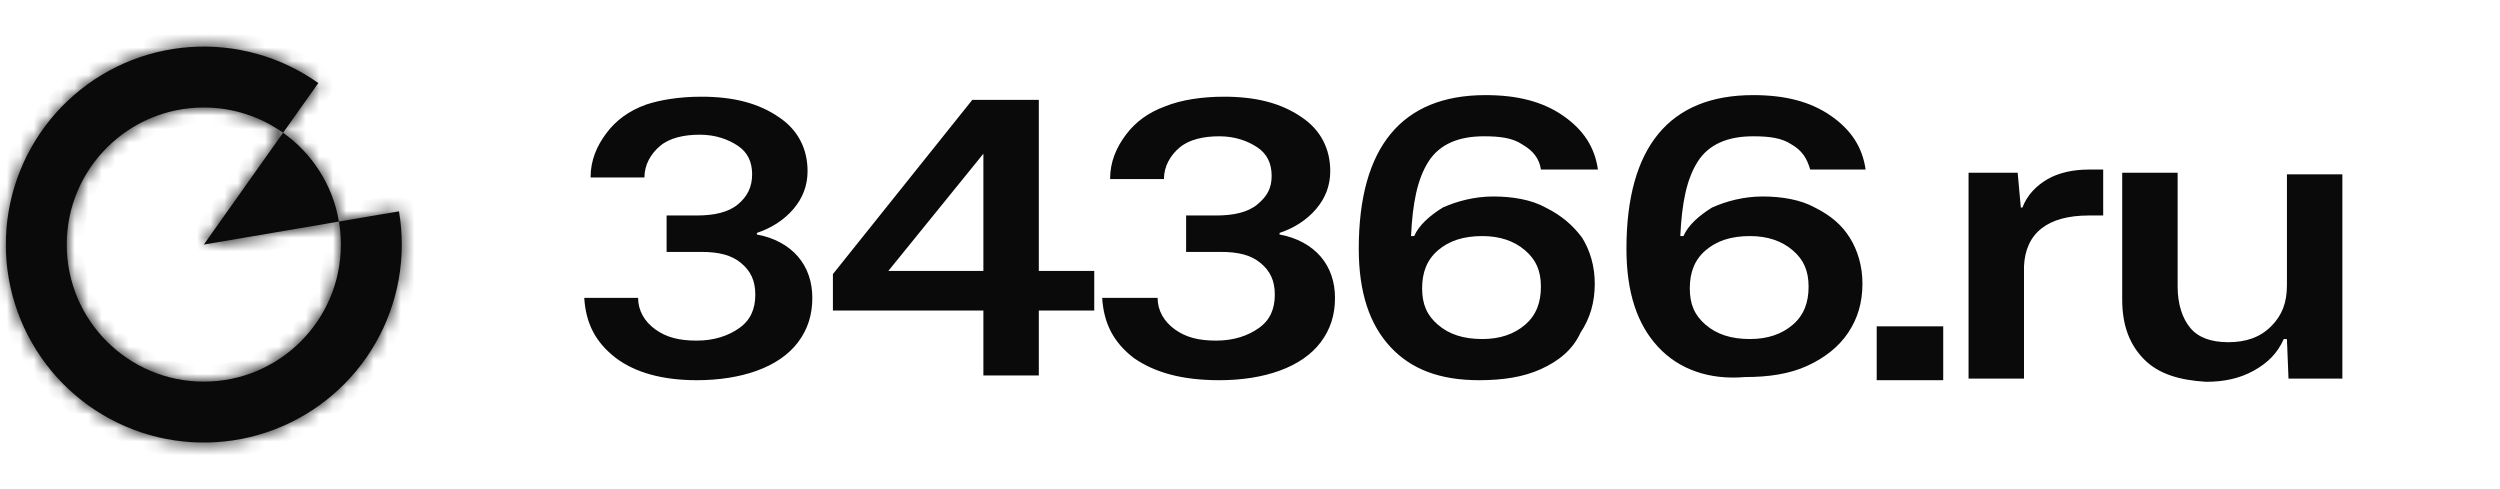 <svg width="184" height="36" viewBox="0 0 184 36" fill="none" xmlns="http://www.w3.org/2000/svg">
<g clip-path="url(#clip0_68_414)">
<mask id="mask0_68_414" style="mask-type:luminance" maskUnits="userSpaceOnUse" x="0" y="0" width="184" height="36">
<path d="M184 0H0V36H184V0Z" fill="white"/>
</mask>
<g mask="url(#mask0_68_414)">
<path fill-rule="evenodd" clip-rule="evenodd" d="M13.974 3.465C17.337 3.227 20.678 4.163 23.428 6.113L20.835 9.77C19.188 8.6 17.174 7.912 15 7.912C9.429 7.912 4.912 12.429 4.912 18C4.912 23.571 9.429 28.088 15 28.088C20.571 28.088 25.088 23.571 25.088 18C25.088 17.423 25.039 16.857 24.946 16.306L29.365 15.554C29.931 18.878 29.327 22.294 27.656 25.222C25.985 28.15 23.35 30.408 20.201 31.611C17.052 32.815 13.583 32.889 10.386 31.822C7.188 30.754 4.459 28.611 2.665 25.757C0.87 22.903 0.121 19.515 0.544 16.171C0.967 12.826 2.537 9.732 4.986 7.415C7.435 5.098 10.611 3.702 13.974 3.465ZM24.946 16.306C24.491 13.616 22.971 11.287 20.835 9.77L15 18L24.946 16.306Z" fill="#0A0A0A"/>
<mask id="mask1_68_414" style="mask-type:luminance" maskUnits="userSpaceOnUse" x="0" y="3" width="30" height="30">
<path fill-rule="evenodd" clip-rule="evenodd" d="M13.974 3.465C17.337 3.227 20.678 4.163 23.428 6.113L20.835 9.77C19.188 8.6 17.174 7.912 15 7.912C9.429 7.912 4.912 12.429 4.912 18C4.912 23.571 9.429 28.088 15 28.088C20.571 28.088 25.088 23.571 25.088 18C25.088 17.423 25.039 16.857 24.946 16.306L29.365 15.554C29.931 18.878 29.327 22.294 27.656 25.222C25.985 28.15 23.35 30.408 20.201 31.611C17.052 32.815 13.583 32.889 10.386 31.822C7.188 30.754 4.459 28.611 2.665 25.757C0.87 22.903 0.121 19.515 0.544 16.171C0.967 12.826 2.537 9.732 4.986 7.415C7.435 5.098 10.611 3.702 13.974 3.465ZM24.946 16.306C24.491 13.616 22.971 11.287 20.835 9.77L15 18L24.946 16.306Z" fill="white"/>
</mask>
<g mask="url(#mask1_68_414)">
<path d="M23.428 6.113L24.419 6.816L25.121 5.825L24.13 5.123L23.428 6.113ZM29.365 15.554L30.562 15.35L30.358 14.153L29.161 14.357L29.365 15.554ZM15 18L14.01 17.298L12.314 19.689L15.204 19.197L15 18ZM24.13 5.123C21.151 3.01 17.532 1.996 13.889 2.253L14.06 4.676C17.142 4.458 20.205 5.316 22.726 7.104L24.13 5.123ZM21.826 10.472L24.419 6.816L22.438 5.411L19.845 9.068L21.826 10.472ZM15 9.126C16.914 9.126 18.683 9.731 20.132 10.76L21.538 8.78C19.693 7.469 17.434 6.698 15 6.698V9.126ZM6.126 18C6.126 13.099 10.099 9.126 15 9.126V6.698C8.758 6.698 3.698 11.758 3.698 18H6.126ZM15 26.874C10.099 26.874 6.126 22.901 6.126 18H3.698C3.698 24.242 8.758 29.302 15 29.302V26.874ZM23.874 18C23.874 22.901 19.901 26.874 15 26.874V29.302C21.242 29.302 26.302 24.242 26.302 18H23.874ZM23.749 16.509C23.831 16.993 23.874 17.491 23.874 18H26.302C26.302 17.355 26.248 16.721 26.144 16.104L23.749 16.509ZM29.161 14.357L24.743 15.11L25.15 17.504L29.569 16.751L29.161 14.357ZM28.71 25.824C30.521 22.652 31.175 18.951 30.562 15.35L28.168 15.758C28.686 18.804 28.133 21.936 26.601 24.62L28.71 25.824ZM20.635 32.746C24.046 31.442 26.9 28.996 28.71 25.824L26.601 24.62C25.07 27.304 22.655 29.374 19.768 30.477L20.635 32.746ZM10.001 32.973C13.465 34.13 17.223 34.049 20.635 32.746L19.768 30.477C16.881 31.58 13.701 31.648 10.77 30.67L10.001 32.973ZM1.637 26.403C3.581 29.495 6.537 31.817 10.001 32.973L10.77 30.67C7.839 29.691 5.338 27.726 3.693 25.11L1.637 26.403ZM-0.661 16.018C-1.119 19.641 -0.307 23.311 1.637 26.403L3.693 25.11C2.048 22.494 1.361 19.389 1.749 16.323L-0.661 16.018ZM4.151 6.533C1.498 9.043 -0.202 12.395 -0.661 16.018L1.749 16.323C2.137 13.257 3.576 10.421 5.82 8.297L4.151 6.533ZM13.889 2.253C10.246 2.511 6.804 4.023 4.151 6.533L5.82 8.297C8.065 6.173 10.977 4.894 14.06 4.676L13.889 2.253ZM20.132 10.76C22.014 12.097 23.35 14.146 23.749 16.509L26.144 16.104C25.634 13.086 23.929 10.478 21.538 8.78L20.132 10.76ZM15.991 18.702L21.826 10.472L19.845 9.068L14.01 17.298L15.991 18.702ZM24.743 15.11L14.796 16.803L15.204 19.197L25.15 17.504L24.743 15.11Z" fill="#0A0A0A"/>
</g>
<path fill-rule="evenodd" clip-rule="evenodd" d="M100.005 18.308C100.005 21.572 100.821 23.903 102.336 25.535C103.852 27.167 105.95 27.983 108.865 27.983C110.613 27.983 112.129 27.75 113.411 27.167C114.693 26.584 115.743 25.768 116.325 24.486C117.025 23.437 117.375 22.271 117.375 20.872C117.375 19.59 117.025 18.424 116.442 17.492C115.743 16.559 114.927 15.86 113.761 15.277C112.712 14.694 111.313 14.461 109.914 14.461C108.515 14.461 107.233 14.81 106.183 15.277C105.251 15.86 104.435 16.559 104.085 17.375H103.852C103.969 14.927 104.318 13.178 105.134 11.896C105.95 10.614 107.349 10.031 109.214 10.031C110.38 10.031 111.313 10.148 112.012 10.614C112.828 11.08 113.294 11.663 113.411 12.479H117.608C117.375 10.847 116.559 9.565 115.043 8.515C113.528 7.466 111.662 7 109.331 7C103.153 7 100.005 10.847 100.005 18.308ZM113.411 21.105C113.411 22.271 113.061 23.204 112.245 23.903C111.429 24.603 110.38 24.953 109.098 24.953C107.699 24.953 106.65 24.603 105.834 23.903C105.018 23.204 104.668 22.388 104.668 21.222C104.668 20.056 105.018 19.124 105.834 18.424C106.65 17.725 107.699 17.375 109.098 17.375C110.38 17.375 111.429 17.725 112.245 18.424C113.061 19.124 113.411 19.94 113.411 21.105ZM43 21.922C43.117 23.787 43.816 25.186 45.331 26.351C46.73 27.401 48.712 27.983 51.277 27.983C52.909 27.983 54.424 27.75 55.707 27.284C56.989 26.818 58.038 26.118 58.738 25.186C59.437 24.253 59.787 23.204 59.787 21.922C59.787 20.756 59.437 19.707 58.738 18.891C58.038 18.075 56.989 17.492 55.707 17.259V17.142C56.756 16.792 57.688 16.209 58.388 15.393C59.087 14.577 59.437 13.645 59.437 12.596C59.437 10.963 58.738 9.565 57.339 8.632C55.823 7.583 53.958 7.117 51.627 7.117C49.995 7.117 48.596 7.35 47.546 7.699C46.264 8.166 45.331 8.865 44.632 9.798C43.933 10.73 43.466 11.78 43.466 13.062H47.43C47.43 12.129 47.896 11.313 48.596 10.73C49.295 10.148 50.344 9.914 51.51 9.914C52.676 9.914 53.608 10.264 54.308 10.73C55.007 11.197 55.357 11.896 55.357 12.829C55.357 13.761 55.007 14.461 54.308 15.044C53.608 15.627 52.559 15.86 51.277 15.86H49.062V18.541H51.627C52.909 18.541 53.841 18.774 54.541 19.357C55.24 19.94 55.59 20.639 55.59 21.688C55.59 22.738 55.24 23.554 54.424 24.136C53.608 24.719 52.559 25.069 51.277 25.069C49.995 25.069 49.062 24.836 48.246 24.253C47.43 23.67 46.964 22.854 46.964 21.922H43ZM61.302 22.854H72.377V27.634H76.457V22.854H80.537V19.94H76.457V7.35H71.561L61.302 20.173V22.854ZM72.377 11.313V19.94H65.382L72.377 11.313ZM83.451 26.351C81.936 25.186 81.236 23.787 81.12 21.922H85.2C85.2 22.854 85.666 23.67 86.482 24.253C87.298 24.836 88.231 25.069 89.513 25.069C90.796 25.069 91.845 24.719 92.661 24.136C93.477 23.554 93.826 22.738 93.826 21.688C93.826 20.639 93.477 19.94 92.777 19.357C92.078 18.774 91.145 18.541 89.863 18.541H87.298V15.86H89.513C90.796 15.86 91.845 15.627 92.544 15.044C93.244 14.461 93.593 13.878 93.593 12.945C93.593 12.013 93.244 11.313 92.544 10.847C91.845 10.381 90.912 10.031 89.746 10.031C88.581 10.031 87.531 10.264 86.832 10.847C86.132 11.43 85.666 12.246 85.666 13.178H81.703C81.703 11.896 82.169 10.847 82.868 9.914C83.568 8.982 84.501 8.282 85.783 7.816C86.949 7.35 88.464 7.117 90.096 7.117C92.428 7.117 94.293 7.583 95.808 8.632C97.207 9.565 97.907 10.963 97.907 12.596C97.907 13.645 97.557 14.577 96.857 15.393C96.158 16.209 95.225 16.792 94.176 17.142V17.259C95.459 17.492 96.508 18.075 97.207 18.891C97.907 19.707 98.256 20.756 98.256 21.922C98.256 23.204 97.907 24.253 97.207 25.186C96.508 26.118 95.459 26.818 94.176 27.284C92.894 27.75 91.378 27.983 89.746 27.983C86.949 27.983 84.967 27.401 83.451 26.351ZM122.038 25.535C120.522 23.903 119.706 21.572 119.706 18.308C119.706 10.847 122.854 7 129.032 7C131.364 7 133.229 7.466 134.744 8.515C136.26 9.565 137.076 10.847 137.309 12.479H133.229C132.996 11.663 132.646 11.08 131.83 10.614C131.13 10.148 130.198 10.031 129.032 10.031C127.167 10.031 125.768 10.614 124.952 11.896C124.136 13.178 123.786 14.927 123.67 17.375H123.903C124.253 16.559 125.069 15.86 126.001 15.277C127.05 14.81 128.333 14.461 129.732 14.461C131.13 14.461 132.529 14.694 133.578 15.277C134.744 15.86 135.56 16.559 136.143 17.492C136.726 18.424 137.076 19.59 137.076 20.872C137.076 22.271 136.726 23.437 136.027 24.486C135.327 25.535 134.278 26.351 132.996 26.934C131.713 27.517 130.198 27.75 128.449 27.75C125.768 27.983 123.553 27.167 122.038 25.535ZM131.946 23.903C132.762 23.204 133.112 22.271 133.112 21.105C133.112 19.94 132.762 19.124 131.946 18.424C131.13 17.725 130.081 17.375 128.799 17.375C127.4 17.375 126.351 17.725 125.535 18.424C124.719 19.124 124.369 20.056 124.369 21.222C124.369 22.388 124.719 23.204 125.535 23.903C126.351 24.603 127.4 24.953 128.799 24.953C130.081 24.953 131.13 24.603 131.946 23.903ZM138.125 24.02H143.021V27.983H138.125V24.02ZM144.886 12.712H148.5L148.733 15.277H148.85C149.199 14.344 149.899 13.645 150.715 13.178C151.531 12.712 152.58 12.479 153.746 12.479H154.795V15.86H153.746C150.715 15.86 149.083 17.142 148.966 19.59V27.867H144.886V12.712ZM156.194 22.038C156.194 24.02 156.777 25.419 157.826 26.468C158.875 27.517 160.391 27.983 162.372 28.1C163.655 28.1 164.82 27.867 165.87 27.284C166.919 26.701 167.618 26.002 168.084 24.953H168.318L168.434 27.867H172.398V12.829H168.318V20.989C168.318 22.271 167.968 23.204 167.152 24.02C166.336 24.836 165.287 25.186 164.004 25.186C162.722 25.186 161.789 24.836 161.207 24.137C160.624 23.437 160.274 22.388 160.274 21.105V12.712H156.194V22.038Z" fill="#0A0A0A"/>
</g>
</g>
<defs>
<clipPath id="clip0_68_414">
<rect width="184" height="36" fill="white"/>
</clipPath>
</defs>
</svg>
